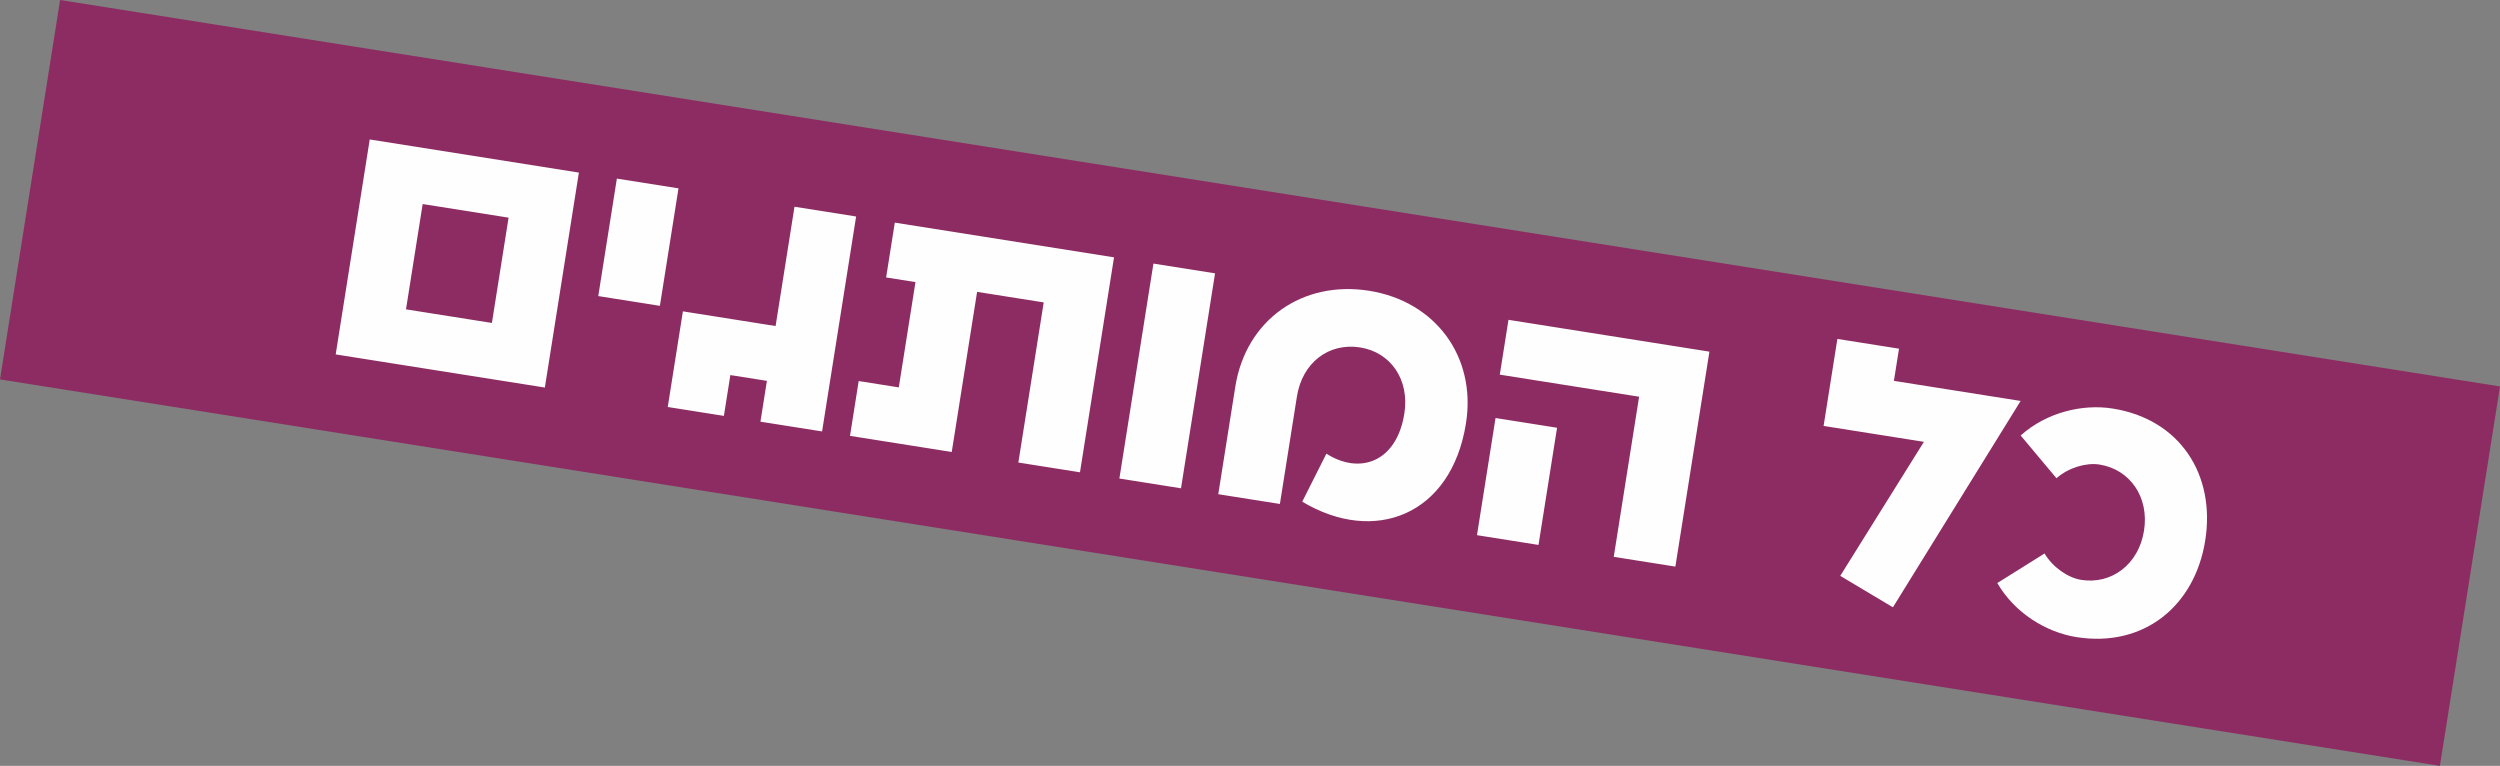 <?xml version="1.0" encoding="UTF-8"?>
<!DOCTYPE svg PUBLIC "-//W3C//DTD SVG 1.1//EN" "http://www.w3.org/Graphics/SVG/1.1/DTD/svg11.dtd">
<!-- Creator: CorelDRAW 2018 (64-Bit Evaluation Version) -->
<svg xmlns="http://www.w3.org/2000/svg" xml:space="preserve" width="210.251mm" height="64.41mm" version="1.1" style="shape-rendering:geometricPrecision; text-rendering:geometricPrecision; image-rendering:optimizeQuality; fill-rule:evenodd; clip-rule:evenodd"
viewBox="0 0 67262.74 20605.75"
 xmlns:xlink="http://www.w3.org/1999/xlink">
 <rect x="0" y="0" width="67262.74" height="20605.75" fill="#808080" stroke="none"/>
 <defs>
  <style type="text/css">
   <![CDATA[
    .fil1 {fill:#FEFEFE;fill-rule:nonzero}
    .fil0 {fill:#8D2C62;fill-rule:nonzero}
   ]]>
  </style>
 </defs>
 <g id="Layer_x0020_1">
  <g id="_2491098799424">
   <polygon class="fil0" points="1616.82,0 -0,10208.48 65645.91,20605.75 67262.74,10397.27 "/>
   <path class="fil1" d="M9947.53 3752.04l-915.98 5783.31 5627.58 891.32 915.98 -5783.31 -5627.58 -891.32zm975.87 4570.73l448.68 -2832.92 2311.17 366.05 -448.68 2832.92 -2311.17 -366.05zm5172.82 -356.87l1658.25 262.65 500.6 -3160.74 -1658.25 -262.62 -500.6 3160.71zm4363.69 3379.5l1658.22 262.65 915.98 -5783.31 -1658.22 -262.62 -508.41 3209.91 -2494.16 -395.03 -407.57 2573.37 1510.71 239.3 173.94 -1098.24 983.45 155.77 -173.94 1098.21zm6938.88 1099.01l1658.22 262.65 915.98 -5783.31 -5898.07 -934.15 -233.63 1475.16 789.49 125.06 -448.68 2832.92 -1079.04 -170.9 -233.67 1475.2 2737.33 433.55 682.32 -4308.12 1792.1 283.83 -682.35 4308.12zm2718.2 430.54l1658.22 262.62 915.98 -5783.28 -1658.22 -262.65 -915.98 5783.31zm4776.82 -2206.24c143.64,-906.96 852.22,-1455.62 1699.07,-1321.51 830.5,131.55 1334.88,872.31 1191.21,1779.31 -205.93,1300.33 -1192.1,1656.62 -2097.59,1079.14l-649.81 1291.66c1941.09,1164.33 4013.63,366.88 4405.63,-2108.18 284.28,-1794.82 -824.07,-3283.74 -2607.99,-3566.29 -1800.26,-285.14 -3314.46,788.4 -3598.73,2583.26l-457.77 2890.28 1658.19 262.62 457.8 -2890.28zm8524.22 4312.88l1658.22 262.65 915.98 -5783.31 -5406.32 -856.25 -233.63 1475.16 3748.07 593.64 -682.32 4308.12zm-3679.83 -582.82l1655.5 262.2 499.32 -3152.52 -1655.5 -262.2 -499.32 3152.52zm9325.9 -2939.1l2699.1 427.47 -2251.34 3605.96 1417.39 846.18 3436.09 -5552.17 -3409.34 -539.99 137.18 -866.01 -1658.25 -262.62 -370.81 2341.18zm10268.44 3079.77c279.54,-1764.82 -676.56,-3260.39 -2490.48,-3547.71 -816.84,-129.37 -1783.5,103.97 -2475.57,725.25l963.27 1149.52c322.38,-284.98 800.97,-424.82 1156.11,-368.58 819.56,129.82 1343.04,873.63 1199.36,1780.59 -143.19,904.24 -871.32,1452.61 -1690.88,1322.79 -355.14,-56.24 -766.68,-339.88 -985.21,-710.5l-1271.35 795.57c466.21,804.75 1313.45,1325.38 2130.29,1454.75 1813.92,287.32 3185.4,-839.68 3464.47,-2601.68z"/>
  </g>
 </g>
</svg>
